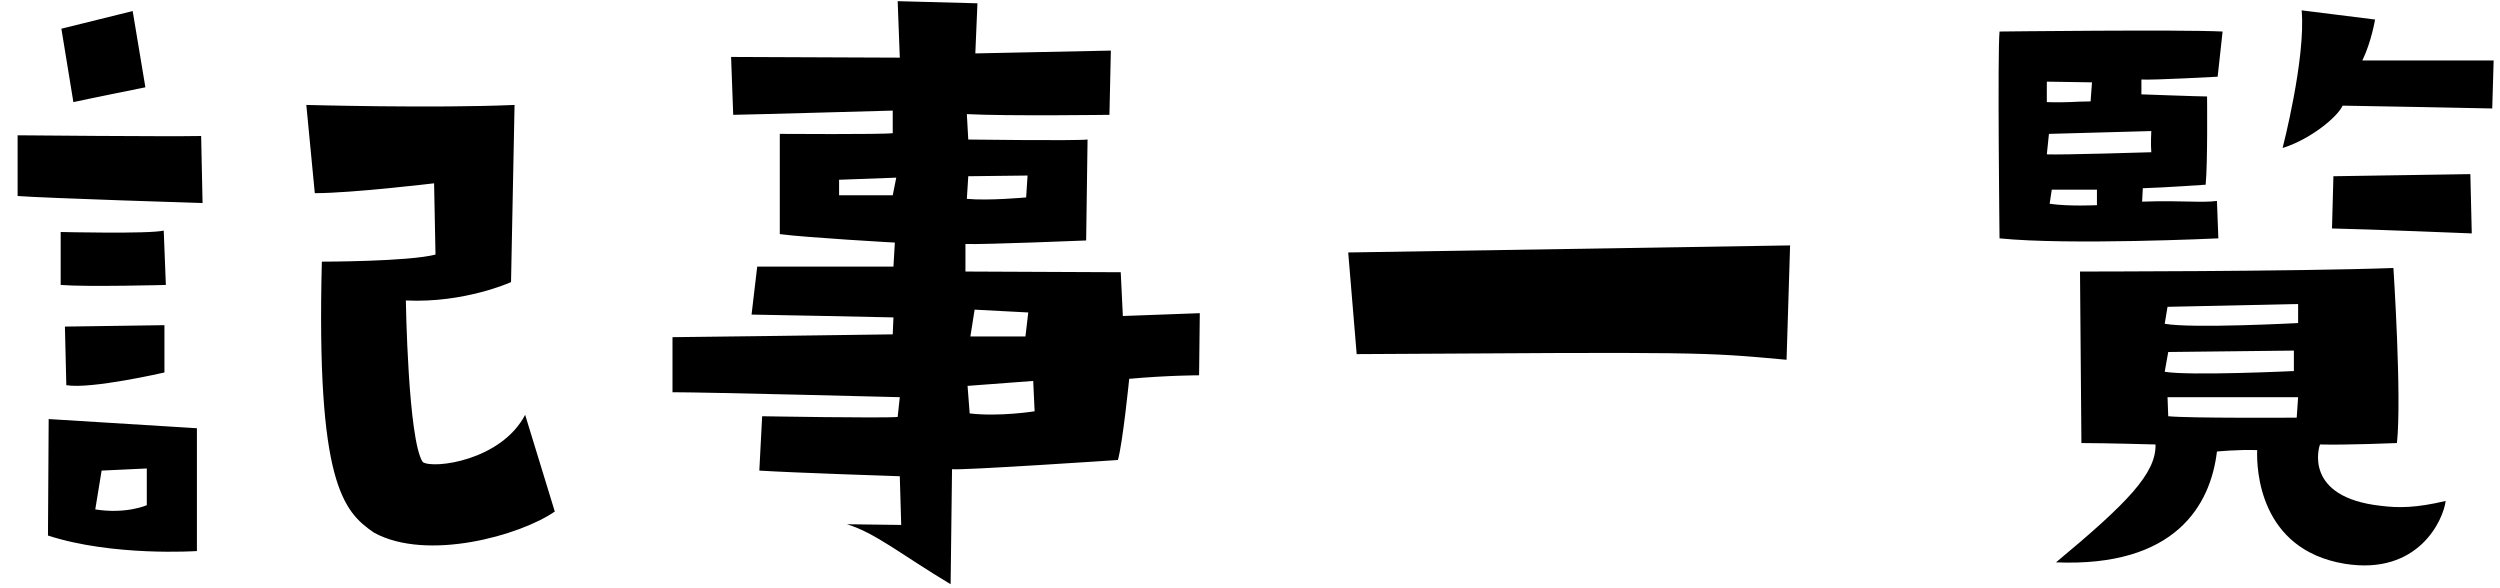 <?xml version="1.0" encoding="UTF-8"?>
<svg width="85px" height="20px" viewBox="0 0 85 20" version="1.1" xmlns="http://www.w3.org/2000/svg" xmlns:xlink="http://www.w3.org/1999/xlink">
    <!-- Generator: Sketch 61 (89581) - https://sketch.com -->
    <title>txt-index-news</title>
    <desc>Created with Sketch.</desc>
    <g id="Page-1" stroke="none" stroke-width="1" fill="none" fill-rule="evenodd">
        <g id="200127_takashima-top" transform="translate(-1145, -3445)" fill="#000000" fill-rule="nonzero">
            <path d="M1147.495,3448.472 C1147.807,3448.4 1149.943,3447.968 1149.943,3447.968 L1149.511,3445.376 L1147.087,3445.976 C1147.207,3446.72 1147.495,3448.472 1147.495,3448.472 Z M1163.863,3462.392 L1162.855,3459.104 C1162.039,3460.664 1159.735,3460.952 1159.375,3460.712 C1158.871,3459.968 1158.799,3455.216 1158.799,3455.216 C1160.791,3455.312 1162.375,3454.592 1162.375,3454.592 L1162.495,3448.568 C1159.783,3448.688 1155.415,3448.568 1155.415,3448.568 L1155.703,3451.568 C1156.975,3451.568 1159.759,3451.232 1159.759,3451.232 L1159.807,3453.656 C1158.871,3453.896 1155.943,3453.896 1155.943,3453.896 C1155.751,3461.408 1156.663,3462.392 1157.719,3463.112 C1159.519,3464.096 1162.687,3463.208 1163.863,3462.392 Z M1151.887,3451.904 L1151.839,3449.624 C1150.687,3449.648 1145.599,3449.6 1145.599,3449.6 L1145.599,3451.664 C1146.511,3451.736 1151.887,3451.904 1151.887,3451.904 Z M1150.639,3454.688 L1150.567,3452.84 C1150.063,3452.96 1147.063,3452.888 1147.063,3452.888 L1147.063,3454.688 C1147.951,3454.76 1150.639,3454.688 1150.639,3454.688 Z M1150.591,3457.664 L1150.591,3456.056 L1147.207,3456.104 L1147.255,3458.096 C1148.095,3458.24 1150.591,3457.664 1150.591,3457.664 Z M1151.695,3463.736 L1151.695,3459.56 L1146.655,3459.248 L1146.631,3463.208 C1148.839,3463.928 1151.695,3463.736 1151.695,3463.736 Z M1148.239,3462.32 L1148.455,3461 L1149.991,3460.928 L1149.991,3462.176 C1149.991,3462.176 1149.295,3462.488 1148.239,3462.32 Z M1177.321,3464.864 L1177.369,3460.952 C1177.657,3461 1183.009,3460.64 1183.009,3460.64 C1183.177,3460.04 1183.393,3457.88 1183.393,3457.88 C1184.713,3457.76 1185.769,3457.76 1185.769,3457.76 L1185.793,3455.648 L1183.177,3455.744 L1183.105,3454.256 L1177.825,3454.232 L1177.825,3453.296 C1178.425,3453.32 1181.929,3453.176 1181.929,3453.176 L1181.977,3449.744 C1181.545,3449.792 1177.921,3449.744 1177.921,3449.744 L1177.873,3448.88 C1179.265,3448.952 1182.721,3448.904 1182.721,3448.904 L1182.769,3446.72 L1178.161,3446.816 L1178.233,3445.112 L1175.521,3445.04 L1175.593,3446.96 L1169.857,3446.936 L1169.929,3448.904 C1170.217,3448.904 1175.353,3448.76 1175.353,3448.76 L1175.353,3449.528 C1175.017,3449.576 1171.513,3449.552 1171.513,3449.552 L1171.513,3452.96 C1172.425,3453.08 1175.425,3453.248 1175.425,3453.248 L1175.377,3454.064 L1170.745,3454.064 L1170.745,3454.064 L1170.553,3455.696 C1170.889,3455.696 1175.377,3455.792 1175.377,3455.792 L1175.353,3456.368 C1174.009,3456.392 1167.865,3456.464 1167.865,3456.464 L1167.865,3458.336 C1169.017,3458.336 1175.593,3458.504 1175.593,3458.504 L1175.521,3459.176 C1175.017,3459.224 1170.913,3459.152 1170.913,3459.152 L1170.817,3461 C1171.921,3461.072 1175.593,3461.192 1175.593,3461.192 L1175.641,3462.848 L1173.793,3462.824 C1174.753,3463.112 1175.641,3463.856 1177.321,3464.864 Z M1177.873,3451.76 L1177.921,3450.992 L1179.937,3450.968 L1179.889,3451.712 C1179.889,3451.712 1178.593,3451.832 1177.873,3451.76 Z M1175.353,3451.64 L1173.529,3451.64 L1173.529,3451.64 L1173.529,3451.112 L1175.473,3451.04 L1175.353,3451.64 Z M1179.865,3456.44 L1177.993,3456.44 L1178.137,3455.528 L1179.961,3455.624 L1179.865,3456.44 Z M1177.969,3459.056 L1177.897,3458.12 L1180.129,3457.952 L1180.177,3458.984 C1180.177,3458.984 1178.977,3459.176 1177.969,3459.056 Z M1205.743,3457.232 L1205.863,3453.344 L1190.839,3453.584 L1191.127,3457.04 C1202.863,3456.968 1202.863,3456.968 1205.743,3457.232 Z M1222.608,3450.032 C1223.544,3449.744 1224.48,3448.976 1224.648,3448.592 C1225.008,3448.592 1229.736,3448.688 1229.736,3448.688 L1229.784,3447.056 L1225.32,3447.056 L1225.32,3447.056 C1225.632,3446.408 1225.752,3445.664 1225.752,3445.664 L1223.256,3445.352 C1223.4,3446.984 1222.608,3450.032 1222.608,3450.032 Z M1220.424,3453.104 L1220.376,3451.832 C1219.824,3451.904 1219.224,3451.808 1217.832,3451.856 L1217.856,3451.4 C1218.624,3451.376 1219.992,3451.28 1219.992,3451.28 C1220.064,3450.584 1220.04,3448.28 1220.04,3448.28 C1219.776,3448.28 1217.808,3448.208 1217.808,3448.208 L1217.808,3447.704 C1218.216,3447.728 1220.4,3447.608 1220.4,3447.608 L1220.568,3446.072 C1219.128,3446 1212.984,3446.072 1212.984,3446.072 C1212.912,3446.816 1212.984,3453.104 1212.984,3453.104 C1215.336,3453.344 1220.424,3453.104 1220.424,3453.104 Z M1214.592,3448.472 L1214.592,3447.776 L1216.128,3447.8 L1216.08,3448.448 C1215.552,3448.448 1215.336,3448.496 1214.592,3448.472 Z M1214.592,3450.248 L1214.664,3449.552 L1218.144,3449.456 C1218.144,3449.456 1218.12,3449.912 1218.144,3450.176 C1218.144,3450.176 1215.048,3450.272 1214.592,3450.248 Z M1229.04,3452.936 L1228.992,3450.92 L1224.336,3450.992 L1224.288,3452.768 C1225.512,3452.792 1229.04,3452.936 1229.04,3452.936 Z M1214.688,3451.928 L1214.76,3451.448 L1216.296,3451.448 L1216.296,3451.976 C1216.296,3451.976 1215.336,3452.024 1214.688,3451.928 Z M1228.152,3462.032 C1227.144,3462.272 1226.544,3462.272 1225.968,3462.2 C1223.28,3461.912 1223.856,3460.16 1223.88,3460.112 C1224.744,3460.136 1226.496,3460.064 1226.496,3460.064 C1226.664,3458.504 1226.376,3454.112 1226.376,3454.112 C1223.064,3454.232 1215.72,3454.232 1215.72,3454.232 L1215.721,3454.328 C1215.726,3455.108 1215.768,3460.064 1215.768,3460.064 C1216.584,3460.064 1218.288,3460.112 1218.288,3460.112 C1218.312,3461.096 1217.328,3462.104 1214.904,3464.12 C1218.96,3464.288 1220.16,3462.176 1220.376,3460.352 C1220.376,3460.352 1221.096,3460.28 1221.744,3460.304 C1221.72,3460.952 1221.816,3463.688 1224.72,3464.168 C1227.24,3464.576 1228.08,3462.656 1228.152,3462.032 Z M1218.6,3456.008 L1218.696,3455.432 L1223.136,3455.336 L1223.136,3455.984 C1223.136,3455.984 1219.512,3456.176 1218.6,3456.008 Z M1218.6,3457.64 L1218.72,3456.968 L1222.992,3456.92 L1222.992,3457.616 C1222.992,3457.616 1219.44,3457.784 1218.6,3457.64 Z M1218.72,3459.152 L1218.696,3458.504 L1223.136,3458.504 L1223.088,3459.2 C1223.088,3459.2 1219.44,3459.224 1218.72,3459.152 Z" id="記事一覧"></path>
        </g>
    </g>
</svg>